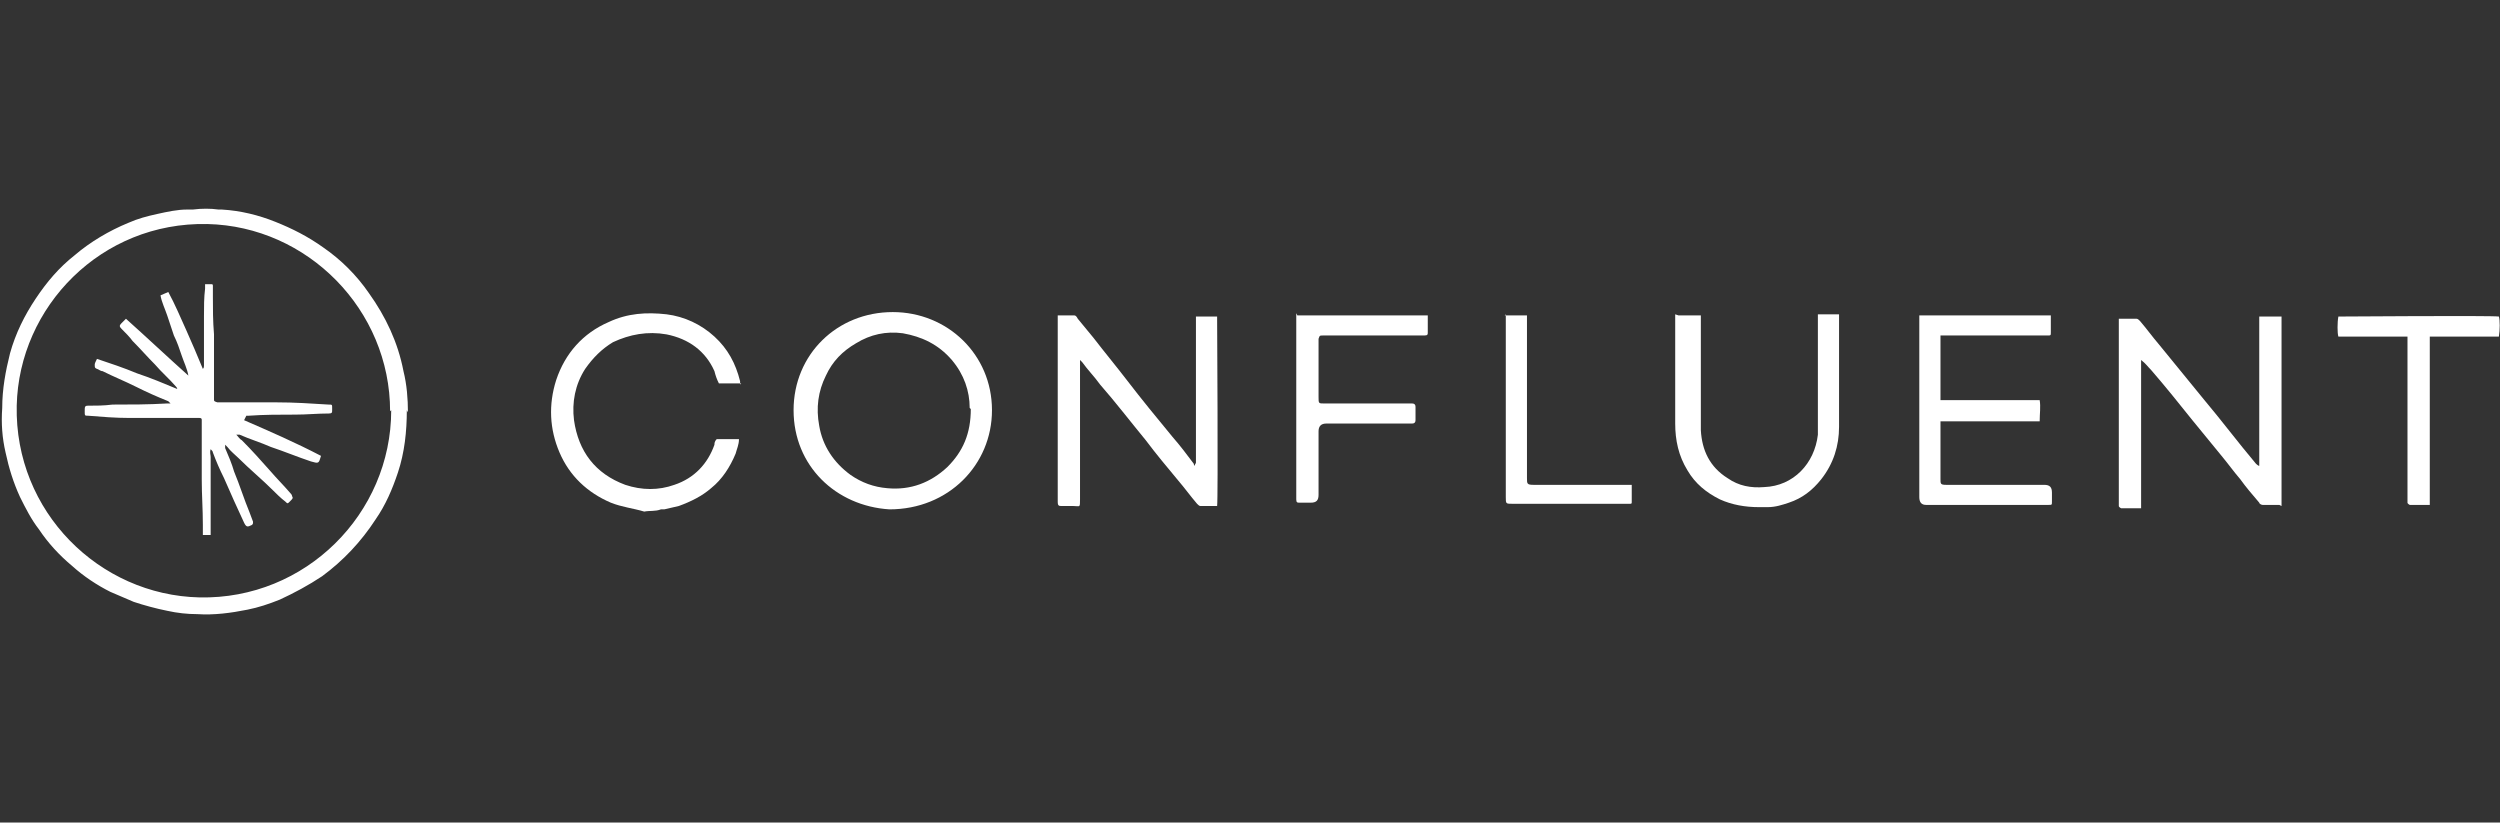<svg xmlns="http://www.w3.org/2000/svg" id="Capa_1" viewBox="0 0 224.3 73.8"><rect x="0" y="0" width="224.3" height="73.8" fill="#333333" stroke="none"/><defs><style>      .st0 {        fill: #fff;      }    </style></defs><path class="st0" d="M36.5,36.8c0,1.9-.2,3.8-.8,5.6-.5,1.5-1.1,2.9-2,4.2-1.3,2-2.9,3.7-4.8,5.1-1.2.8-2.5,1.5-3.8,2.1-1,.4-1.9.7-2.9.9-1.5.3-3,.5-4.5.4-.9,0-1.8-.1-2.7-.3-1-.2-2.1-.5-3-.8-.7-.3-1.4-.6-2.1-.9-1.2-.6-2.4-1.4-3.4-2.3-1.2-1-2.2-2.1-3-3.3-.7-.9-1.2-1.9-1.7-2.9-.6-1.3-1-2.6-1.3-4-.3-1.3-.4-2.6-.3-4,0-1.7.3-3.3.7-4.9.5-1.8,1.3-3.4,2.3-4.9,1-1.5,2.1-2.8,3.5-3.9,1.4-1.2,3.1-2.2,4.8-2.9.9-.4,1.7-.6,2.6-.8.9-.2,1.8-.4,2.7-.4.2,0,.3,0,.5,0,.8-.1,1.6-.1,2.3,0,0,0,.2,0,.3,0,1.7.1,3.3.5,4.8,1.1,1.5.6,2.9,1.3,4.3,2.3,1.6,1.1,3,2.5,4.1,4.1,1.5,2.1,2.6,4.4,3.1,7,.3,1.2.4,2.5.4,3.7h0ZM35,36.9c0-9.1-7.4-16.6-16.4-16.8-9.5-.2-16.9,7.4-17.1,16.3-.2,9.5,7.4,17,16.4,17.2,9.5.2,17.2-7.5,17.2-16.8h0Z"></path><path class="st0" d="M94.8,28.3c.6,0,1.1,0,1.6,0,.1,0,.2.1.3.3.5.6.9,1.1,1.4,1.7,1,1.3,2,2.5,3,3.8,1.3,1.7,2.7,3.4,4.1,5.1.7.8,1.3,1.6,1.9,2.4,0,0,0,.1.1.2,0-.2.1-.2.1-.3,0-.3,0-.5,0-.8v-11.9c0-.1,0-.3,0-.4h1.9c0,.3.1,16.4,0,17-.5,0-1,0-1.5,0-.1,0-.2-.1-.3-.2-.6-.7-1.1-1.4-1.7-2.1-1-1.2-2-2.4-2.9-3.6-1.4-1.7-2.7-3.4-4.1-5-.5-.7-1.1-1.3-1.6-2,0,0-.1-.1-.2-.2,0,.2,0,.4,0,.5v12c0,.8,0,.6-.6.6h-1c-.3,0-.4,0-.4-.4v-16.7h0Z"></path><path class="st0" d="M204.5,45.3c-.5,0-1,0-1.5,0-.1,0-.3-.1-.3-.2-.6-.7-1.2-1.4-1.7-2.1-.6-.7-1.1-1.4-1.6-2-.9-1.1-1.8-2.2-2.7-3.3-1.2-1.5-2.4-3-3.7-4.5-.3-.3-.5-.6-.9-.9,0,.1,0,.2,0,.4v12.3c0,.2,0,.3,0,.6-.6,0-1.2,0-1.8,0,0,0-.2-.1-.2-.2,0-.1,0-.3,0-.4v-16.4c.6,0,1.1,0,1.6,0,.1,0,.2.1.3.2.6.7,1.1,1.4,1.7,2.1,1.3,1.6,2.7,3.3,4,4.9,1.6,1.9,3.1,3.9,4.7,5.8,0,0,.2.2.3.2,0-.9,0-1.8,0-2.7v-10.7c.7,0,1.3,0,2,0,0,0,0,17,0,17Z"></path><path class="st0" d="M89,36.8c0,4.9-3.9,8.9-9.2,8.9-4.8-.3-8.6-3.9-8.6-8.9s3.9-8.8,8.9-8.8c4.9,0,8.9,3.8,8.9,8.8h0ZM87,36.6c0-1.5-.5-3-1.6-4.3-1.2-1.4-2.7-2.1-4.4-2.4-1.5-.2-2.9.1-4.2.9-1.2.7-2.1,1.6-2.7,2.9-.7,1.4-.9,2.9-.6,4.5.3,1.8,1.3,3.3,2.8,4.4,1,.7,2.1,1.1,3.3,1.2,2.1.2,3.9-.5,5.4-1.9,1.4-1.4,2.1-3,2.1-5.2h0Z"></path><path class="st0" d="M172.1,28.3h11.9c0,0,0,.2,0,.2v1.3c0,.3,0,.3-.3.3h-9.6v5.8c3,0,5.9,0,8.9,0,.1.6,0,1.2,0,1.9h-8.9c0,.2,0,.3,0,.4v4.8c0,.4,0,.5.5.5h8.8c.5,0,.7.2.7.7v.8c0,.3,0,.3-.3.3h-11q-.6,0-.6-.7v-15.9c0-.1,0-.3,0-.4h0Z"></path><path class="st0" d="M66.5,34.4c-.7,0-1.3,0-2,0-.2-.4-.3-.7-.4-1.1-.8-1.8-2.3-2.9-4.3-3.3-1.7-.3-3.3,0-4.8.7-1,.6-1.8,1.4-2.5,2.4-.9,1.4-1.2,3-1,4.6.4,2.8,1.9,4.8,4.6,5.8,1.5.5,3,.5,4.4,0,1.8-.6,3-1.9,3.6-3.6,0-.1,0-.3.2-.5h2c0,.5-.2.9-.3,1.3-.5,1.2-1.2,2.3-2.2,3.1-.8.7-1.8,1.2-2.9,1.6-.4.1-.9.2-1.3.3,0,0-.2,0-.3,0-.5.2-1,.1-1.5.2h0c-1-.3-2-.4-3-.8-2.1-.9-3.7-2.4-4.6-4.5-.9-2.1-1-4.3-.3-6.5.8-2.4,2.4-4.2,4.7-5.2,1.7-.8,3.4-.9,5.2-.7,1.6.2,3.1.9,4.3,2,1.2,1.1,1.9,2.4,2.3,4,0,0,0,.2,0,.3h0Z"></path><path class="st0" d="M150.6,28.3h2c0,.3,0,.5,0,.8v8c0,.5,0,1,0,1.5.1,1.8.8,3.3,2.4,4.3,1,.7,2.1.9,3.3.8,2.6-.1,4.5-2.1,4.8-4.7,0-.5,0-1,0-1.5v-8.5c0-.2,0-.5,0-.8.7,0,1.3,0,1.9,0,0,.2,0,.3,0,.5,0,3.2,0,6.4,0,9.6,0,1.7-.5,3.3-1.6,4.7-.8,1-1.7,1.7-2.9,2.1-.6.2-1.2.4-1.9.4-.2,0-.5,0-.8,0-1.2,0-2.4-.2-3.5-.7-1.2-.6-2.2-1.4-2.9-2.6-.8-1.3-1.1-2.7-1.1-4.2v-9.4c0-.1,0-.3,0-.4h0Z"></path><path class="st0" d="M116.4,28.3h11.7c0,0,0,.1,0,.2v1.3c0,.2,0,.3-.3.3h-9.1c-.3,0-.3,0-.4.3v5.2h0c0,.6,0,.6.5.6h7.9c.2,0,.3.1.3.3v1.2c0,.2-.1.3-.3.3h-7.7q-.7,0-.7.7v5.7c0,.5-.2.7-.7.7h-1c-.2,0-.3,0-.3-.3v-16.7h0Z"></path><path class="st0" d="M218,45.3h-1.8c0,0-.2-.1-.2-.2,0,0,0-.2,0-.3v-14.6c-.7,0-1.4,0-2.1,0h-4.1c-.1-.3-.1-1.3,0-1.8.3,0,13.7-.1,14.4,0,.1.3.1,1.2,0,1.8-.1,0-.3,0-.4,0h-5.2c-.2,0-.4,0-.6,0v15.1h0Z"></path><path class="st0" d="M135,28.3h2c0,.2,0,.3,0,.5v14.1c0,.5,0,.6.6.6h8.2c.2,0,.4,0,.6,0v1.5c0,.2,0,.2-.2.2-.1,0-.2,0-.3,0h-10.2c-.6,0-.6,0-.6-.6v-16c0-.1,0-.2,0-.4h0Z"></path><path class="st0" d="M21.9,37.7c2.3,1,4.6,2,6.9,3.2-.2.7-.2.7-.9.5-1.2-.4-2.4-.9-3.6-1.3-.9-.4-1.9-.7-2.8-1.1,0,0-.2,0-.3,0,.2.2.3.4.5.5.9.9,1.7,1.8,2.5,2.7.6.7,1.3,1.4,1.9,2.1,0,0,.1.1.1.2.1.2.1.2-.2.5-.2.2-.2.2-.4,0-.4-.3-.8-.7-1.1-1-1-1-2.1-1.9-3.1-2.9-.3-.3-.7-.6-1-1,0,0-.1-.1-.2-.2,0,0,0,0,0,0,0,0,0,.2,0,.3.3.7.6,1.4.8,2.1.5,1.2.9,2.5,1.4,3.7.1.3.2.5.3.8,0,.2,0,.2-.1.3-.4.2-.5.2-.7-.2-.6-1.3-1.2-2.6-1.8-4-.4-.8-.7-1.5-1-2.3,0-.1-.1-.2-.2-.3-.1.3,0,.5,0,.7s0,.5,0,.7c0,.2,0,.5,0,.7,0,.2,0,.5,0,.7,0,.2,0,.5,0,.7,0,.2,0,.5,0,.7,0,.2,0,.5,0,.7,0,.2,0,.5,0,.7,0,.2,0,.5,0,.7,0,.2,0,.5,0,.7,0,.2,0,.5,0,.7h-.7c0-.3,0-.6,0-.9,0-1.4-.1-2.7-.1-4.1,0-1.7,0-3.4,0-5.1v-.2c0-.1,0-.2-.2-.2h-.2c-2,0-4.1,0-6.1,0-1.2,0-2.5-.1-3.7-.2-.3,0-.3,0-.3-.4h0c0-.4,0-.5.3-.5.7,0,1.4,0,2.2-.1,1.6,0,3.2,0,4.9-.1,0,0,.1,0,.3,0-.1-.1-.2-.2-.2-.2-1-.4-1.9-.8-2.9-1.3-1-.5-2-.9-3-1.4-.2,0-.4-.2-.5-.2-.2-.1-.2-.1-.2-.4,0-.1.1-.3.2-.5,1.2.4,2.4.8,3.6,1.3,1.2.4,2.4.9,3.6,1.4,0-.1-.1-.2-.1-.2-.6-.7-1.3-1.3-1.9-2-.7-.7-1.3-1.4-2-2.1-.3-.4-.6-.7-1-1.1-.2-.2-.2-.3,0-.5.1-.1.2-.2.4-.4,1.9,1.7,3.7,3.4,5.6,5.1-.1-.6-.4-1.2-.6-1.8-.2-.6-.4-1.2-.7-1.8-.2-.6-.4-1.2-.6-1.8-.2-.6-.5-1.2-.6-1.8.2-.1.5-.2.7-.3.6,1.1,1.1,2.3,1.6,3.4.5,1.1,1,2.3,1.5,3.5.1-.1.1-.2.1-.3,0-.5,0-1.1,0-1.6,0-.9,0-1.9,0-2.8,0-.9,0-1.7.1-2.5,0-.1,0-.2,0-.4h.5c.2,0,.2,0,.2.2,0,.3,0,.6,0,.9,0,1.1,0,2.2.1,3.4,0,1.9,0,3.8,0,5.6v.2c0,.2,0,.2.3.3h.1c1.7,0,3.4,0,5.2,0,1.6,0,3.1.1,4.7.2.3,0,.3,0,.3.3v.2c0,.2,0,.3-.3.3-1,0-2,.1-3,.1-1.4,0-2.8,0-4.2.1,0,0-.1,0-.2,0,0,0,0,0,0,0h0Z"></path></svg>